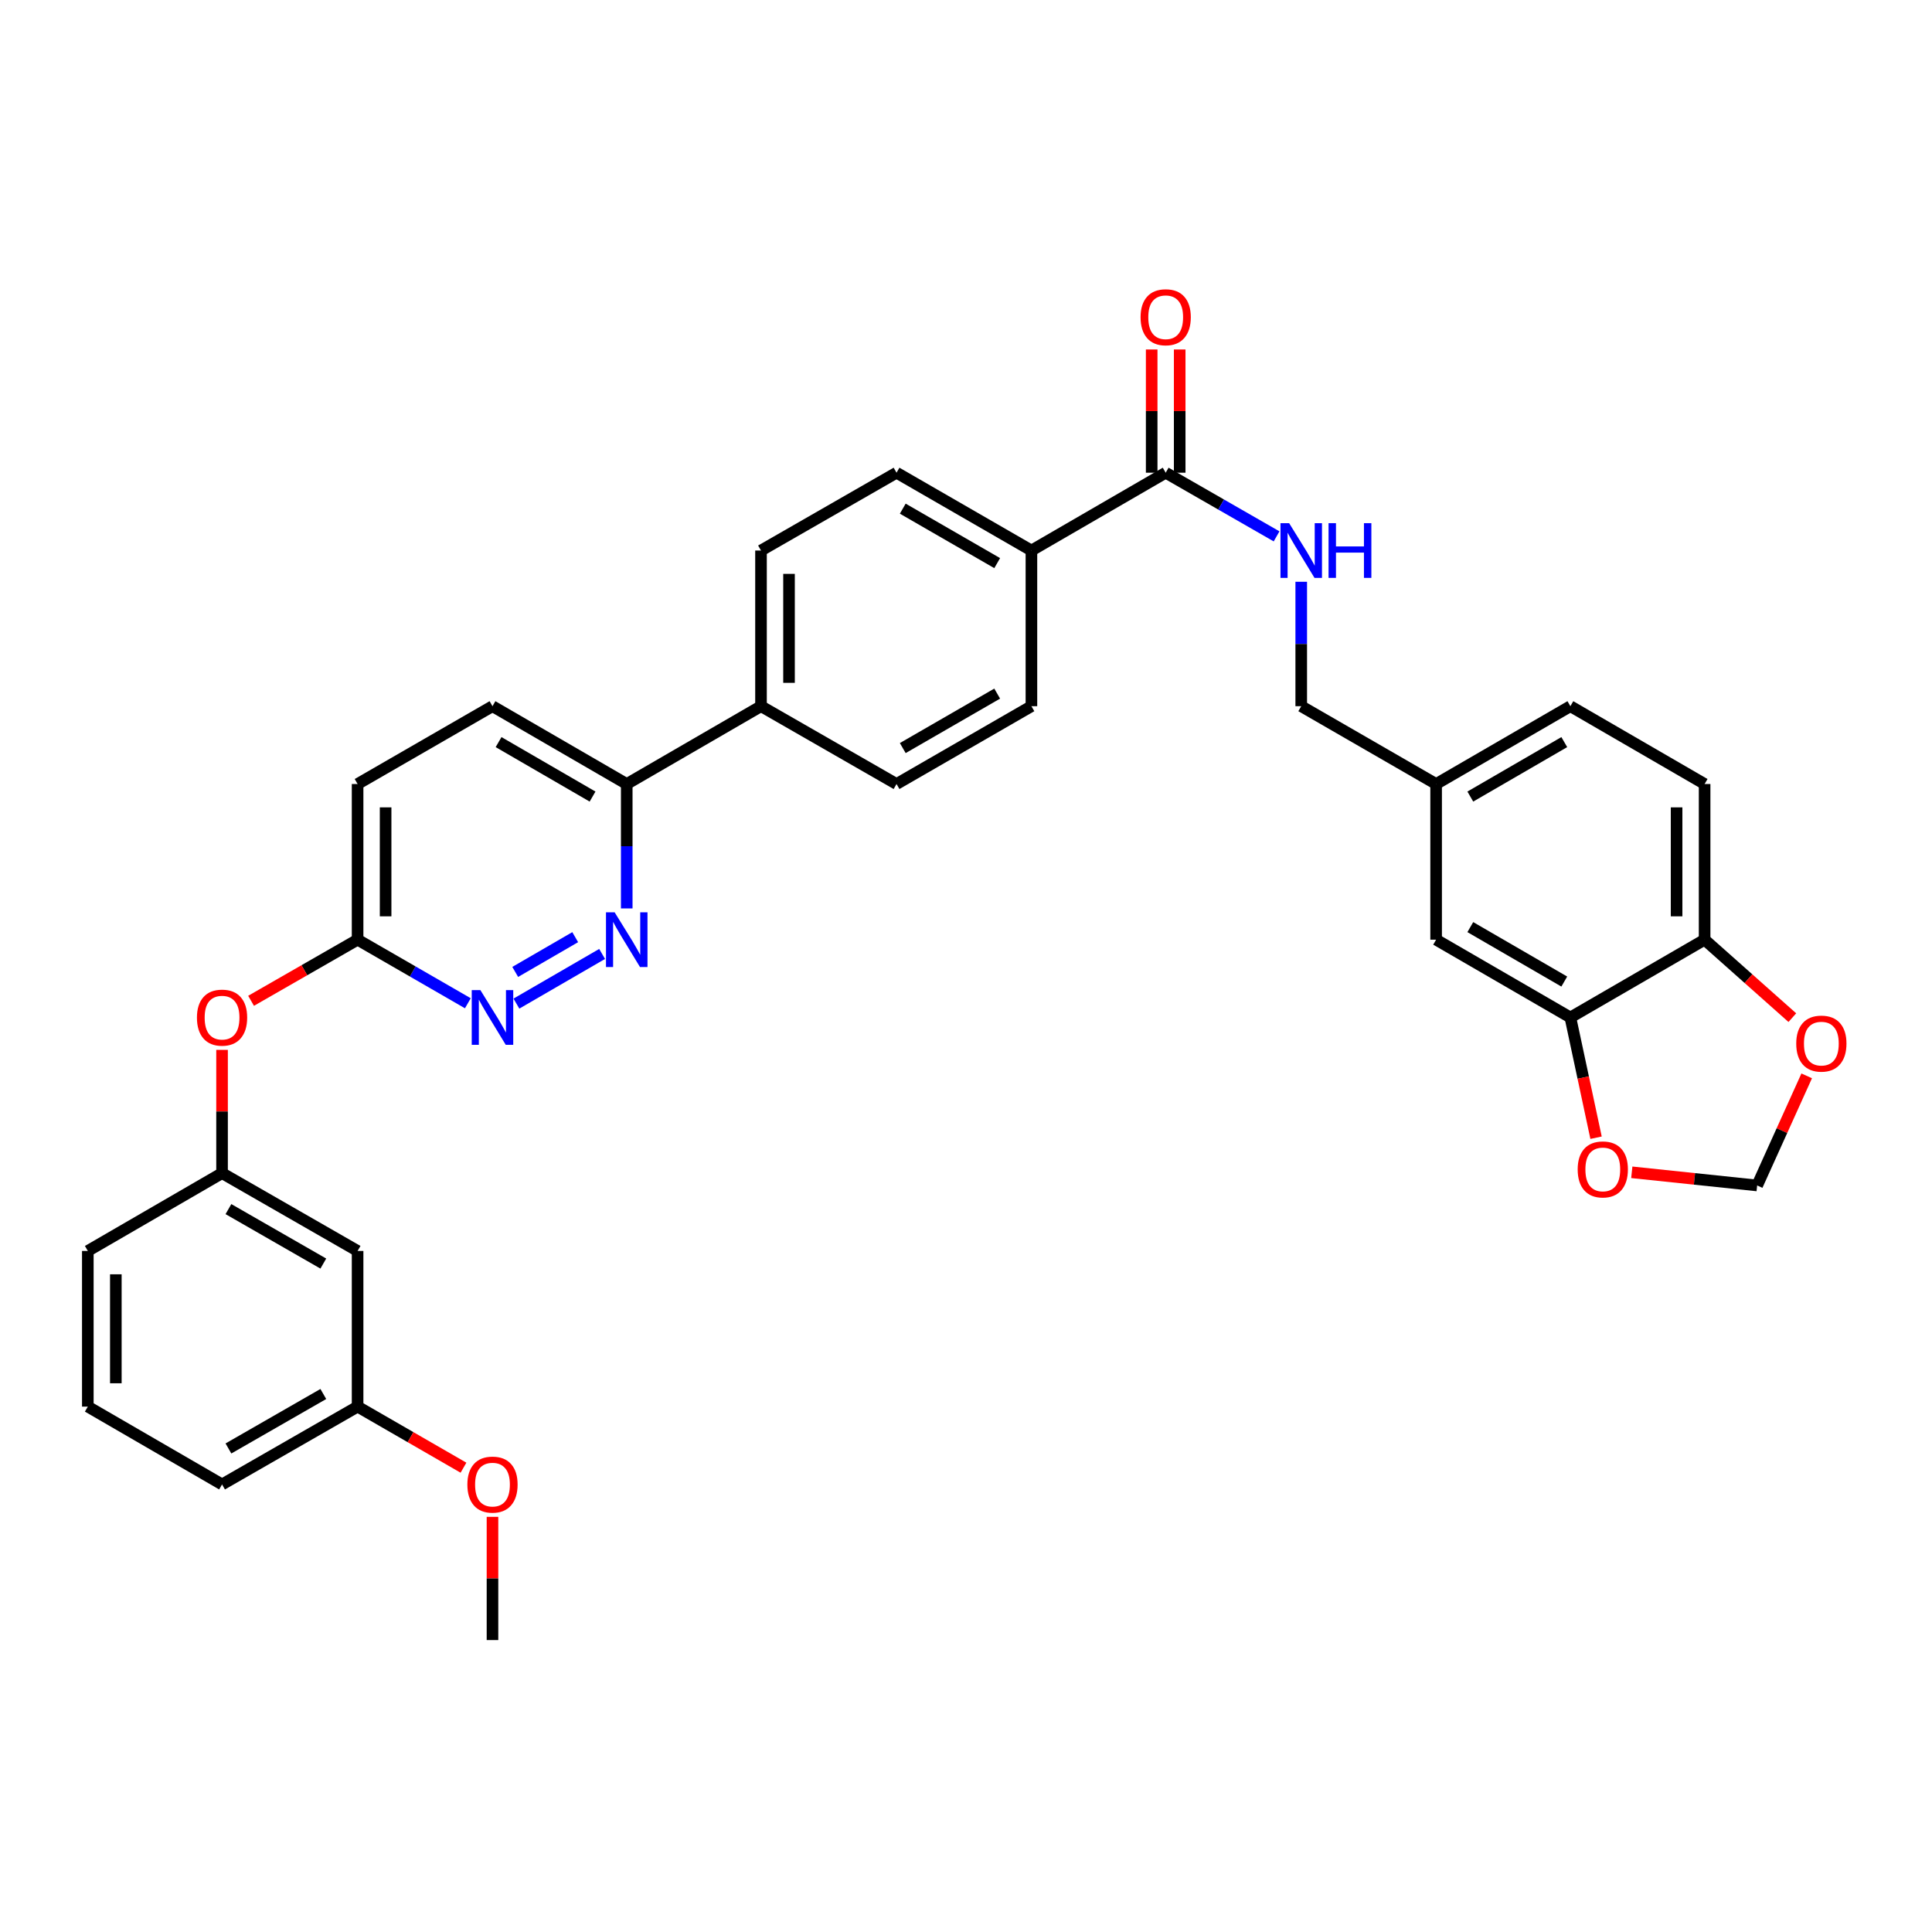 <?xml version='1.0' encoding='iso-8859-1'?>
<svg version='1.1' baseProfile='full'
              xmlns='http://www.w3.org/2000/svg'
                      xmlns:rdkit='http://www.rdkit.org/xml'
                      xmlns:xlink='http://www.w3.org/1999/xlink'
                  xml:space='preserve'
width='1000px' height='1000px' viewBox='0 0 1000 1000'>
<!-- END OF HEADER -->
<rect style='opacity:1.0;fill:#FFFFFF;stroke:none' width='1000' height='1000' x='0' y='0'> </rect>
<path class='bond-0' d='M 311.651,493.763 L 267.29,519.466' style='fill:none;fill-rule:evenodd;stroke:#0000FF;stroke-width:6px;stroke-linecap:butt;stroke-linejoin:miter;stroke-opacity:1' />
<path class='bond-0' d='M 297.727,485.072 L 266.675,503.065' style='fill:none;fill-rule:evenodd;stroke:#0000FF;stroke-width:6px;stroke-linecap:butt;stroke-linejoin:miter;stroke-opacity:1' />
<path class='bond-4' d='M 324.399,470.203 L 324.399,438.003' style='fill:none;fill-rule:evenodd;stroke:#0000FF;stroke-width:6px;stroke-linecap:butt;stroke-linejoin:miter;stroke-opacity:1' />
<path class='bond-4' d='M 324.399,438.003 L 324.399,405.804' style='fill:none;fill-rule:evenodd;stroke:#000000;stroke-width:6px;stroke-linecap:butt;stroke-linejoin:miter;stroke-opacity:1' />
<path class='bond-5' d='M 242.156,519.284 L 213.624,502.83' style='fill:none;fill-rule:evenodd;stroke:#0000FF;stroke-width:6px;stroke-linecap:butt;stroke-linejoin:miter;stroke-opacity:1' />
<path class='bond-5' d='M 213.624,502.83 L 185.092,486.377' style='fill:none;fill-rule:evenodd;stroke:#000000;stroke-width:6px;stroke-linecap:butt;stroke-linejoin:miter;stroke-opacity:1' />
<path class='bond-1' d='M 603.359,244.674 L 533.863,284.952' style='fill:none;fill-rule:evenodd;stroke:#000000;stroke-width:6px;stroke-linecap:butt;stroke-linejoin:miter;stroke-opacity:1' />
<path class='bond-3' d='M 603.359,244.674 L 632.057,261.15' style='fill:none;fill-rule:evenodd;stroke:#000000;stroke-width:6px;stroke-linecap:butt;stroke-linejoin:miter;stroke-opacity:1' />
<path class='bond-3' d='M 632.057,261.15 L 660.754,277.625' style='fill:none;fill-rule:evenodd;stroke:#0000FF;stroke-width:6px;stroke-linecap:butt;stroke-linejoin:miter;stroke-opacity:1' />
<path class='bond-14' d='M 610.609,244.674 L 610.609,212.783' style='fill:none;fill-rule:evenodd;stroke:#000000;stroke-width:6px;stroke-linecap:butt;stroke-linejoin:miter;stroke-opacity:1' />
<path class='bond-14' d='M 610.609,212.783 L 610.609,180.891' style='fill:none;fill-rule:evenodd;stroke:#FF0000;stroke-width:6px;stroke-linecap:butt;stroke-linejoin:miter;stroke-opacity:1' />
<path class='bond-14' d='M 596.109,244.674 L 596.109,212.783' style='fill:none;fill-rule:evenodd;stroke:#000000;stroke-width:6px;stroke-linecap:butt;stroke-linejoin:miter;stroke-opacity:1' />
<path class='bond-14' d='M 596.109,212.783 L 596.109,180.891' style='fill:none;fill-rule:evenodd;stroke:#FF0000;stroke-width:6px;stroke-linecap:butt;stroke-linejoin:miter;stroke-opacity:1' />
<path class='bond-2' d='M 812.823,526.639 L 743.335,486.377' style='fill:none;fill-rule:evenodd;stroke:#000000;stroke-width:6px;stroke-linecap:butt;stroke-linejoin:miter;stroke-opacity:1' />
<path class='bond-2' d='M 809.669,508.053 L 761.028,479.87' style='fill:none;fill-rule:evenodd;stroke:#000000;stroke-width:6px;stroke-linecap:butt;stroke-linejoin:miter;stroke-opacity:1' />
<path class='bond-7' d='M 812.823,526.639 L 819.47,557.758' style='fill:none;fill-rule:evenodd;stroke:#000000;stroke-width:6px;stroke-linecap:butt;stroke-linejoin:miter;stroke-opacity:1' />
<path class='bond-7' d='M 819.47,557.758 L 826.116,588.878' style='fill:none;fill-rule:evenodd;stroke:#FF0000;stroke-width:6px;stroke-linecap:butt;stroke-linejoin:miter;stroke-opacity:1' />
<path class='bond-36' d='M 812.823,526.639 L 882.304,486.377' style='fill:none;fill-rule:evenodd;stroke:#000000;stroke-width:6px;stroke-linecap:butt;stroke-linejoin:miter;stroke-opacity:1' />
<path class='bond-24' d='M 673.516,301.127 L 673.516,333.326' style='fill:none;fill-rule:evenodd;stroke:#0000FF;stroke-width:6px;stroke-linecap:butt;stroke-linejoin:miter;stroke-opacity:1' />
<path class='bond-24' d='M 673.516,333.326 L 673.516,365.525' style='fill:none;fill-rule:evenodd;stroke:#000000;stroke-width:6px;stroke-linecap:butt;stroke-linejoin:miter;stroke-opacity:1' />
<path class='bond-11' d='M 324.399,405.804 L 393.895,365.525' style='fill:none;fill-rule:evenodd;stroke:#000000;stroke-width:6px;stroke-linecap:butt;stroke-linejoin:miter;stroke-opacity:1' />
<path class='bond-21' d='M 324.399,405.804 L 254.91,365.525' style='fill:none;fill-rule:evenodd;stroke:#000000;stroke-width:6px;stroke-linecap:butt;stroke-linejoin:miter;stroke-opacity:1' />
<path class='bond-21' d='M 306.704,412.307 L 258.062,384.112' style='fill:none;fill-rule:evenodd;stroke:#000000;stroke-width:6px;stroke-linecap:butt;stroke-linejoin:miter;stroke-opacity:1' />
<path class='bond-13' d='M 185.092,486.377 L 157.524,502.197' style='fill:none;fill-rule:evenodd;stroke:#000000;stroke-width:6px;stroke-linecap:butt;stroke-linejoin:miter;stroke-opacity:1' />
<path class='bond-13' d='M 157.524,502.197 L 129.957,518.018' style='fill:none;fill-rule:evenodd;stroke:#FF0000;stroke-width:6px;stroke-linecap:butt;stroke-linejoin:miter;stroke-opacity:1' />
<path class='bond-33' d='M 185.092,486.377 L 185.092,405.804' style='fill:none;fill-rule:evenodd;stroke:#000000;stroke-width:6px;stroke-linecap:butt;stroke-linejoin:miter;stroke-opacity:1' />
<path class='bond-33' d='M 199.592,474.291 L 199.592,417.89' style='fill:none;fill-rule:evenodd;stroke:#000000;stroke-width:6px;stroke-linecap:butt;stroke-linejoin:miter;stroke-opacity:1' />
<path class='bond-6' d='M 882.304,486.377 L 882.304,405.804' style='fill:none;fill-rule:evenodd;stroke:#000000;stroke-width:6px;stroke-linecap:butt;stroke-linejoin:miter;stroke-opacity:1' />
<path class='bond-6' d='M 867.803,474.291 L 867.803,417.89' style='fill:none;fill-rule:evenodd;stroke:#000000;stroke-width:6px;stroke-linecap:butt;stroke-linejoin:miter;stroke-opacity:1' />
<path class='bond-9' d='M 882.304,486.377 L 905.006,506.555' style='fill:none;fill-rule:evenodd;stroke:#000000;stroke-width:6px;stroke-linecap:butt;stroke-linejoin:miter;stroke-opacity:1' />
<path class='bond-9' d='M 905.006,506.555 L 927.708,526.733' style='fill:none;fill-rule:evenodd;stroke:#FF0000;stroke-width:6px;stroke-linecap:butt;stroke-linejoin:miter;stroke-opacity:1' />
<path class='bond-10' d='M 844.612,606.782 L 877.056,610.187' style='fill:none;fill-rule:evenodd;stroke:#FF0000;stroke-width:6px;stroke-linecap:butt;stroke-linejoin:miter;stroke-opacity:1' />
<path class='bond-10' d='M 877.056,610.187 L 909.5,613.592' style='fill:none;fill-rule:evenodd;stroke:#000000;stroke-width:6px;stroke-linecap:butt;stroke-linejoin:miter;stroke-opacity:1' />
<path class='bond-8' d='M 533.863,284.952 L 464.044,244.674' style='fill:none;fill-rule:evenodd;stroke:#000000;stroke-width:6px;stroke-linecap:butt;stroke-linejoin:miter;stroke-opacity:1' />
<path class='bond-8' d='M 516.144,291.471 L 467.271,263.276' style='fill:none;fill-rule:evenodd;stroke:#000000;stroke-width:6px;stroke-linecap:butt;stroke-linejoin:miter;stroke-opacity:1' />
<path class='bond-34' d='M 533.863,284.952 L 533.863,365.525' style='fill:none;fill-rule:evenodd;stroke:#000000;stroke-width:6px;stroke-linecap:butt;stroke-linejoin:miter;stroke-opacity:1' />
<path class='bond-37' d='M 935.145,556.861 L 922.322,585.227' style='fill:none;fill-rule:evenodd;stroke:#FF0000;stroke-width:6px;stroke-linecap:butt;stroke-linejoin:miter;stroke-opacity:1' />
<path class='bond-37' d='M 922.322,585.227 L 909.5,613.592' style='fill:none;fill-rule:evenodd;stroke:#000000;stroke-width:6px;stroke-linecap:butt;stroke-linejoin:miter;stroke-opacity:1' />
<path class='bond-19' d='M 393.895,365.525 L 464.044,405.804' style='fill:none;fill-rule:evenodd;stroke:#000000;stroke-width:6px;stroke-linecap:butt;stroke-linejoin:miter;stroke-opacity:1' />
<path class='bond-20' d='M 393.895,365.525 L 393.895,284.952' style='fill:none;fill-rule:evenodd;stroke:#000000;stroke-width:6px;stroke-linecap:butt;stroke-linejoin:miter;stroke-opacity:1' />
<path class='bond-20' d='M 408.395,353.439 L 408.395,297.038' style='fill:none;fill-rule:evenodd;stroke:#000000;stroke-width:6px;stroke-linecap:butt;stroke-linejoin:miter;stroke-opacity:1' />
<path class='bond-12' d='M 743.335,486.377 L 743.335,405.804' style='fill:none;fill-rule:evenodd;stroke:#000000;stroke-width:6px;stroke-linecap:butt;stroke-linejoin:miter;stroke-opacity:1' />
<path class='bond-16' d='M 114.935,543.413 L 114.935,575.313' style='fill:none;fill-rule:evenodd;stroke:#FF0000;stroke-width:6px;stroke-linecap:butt;stroke-linejoin:miter;stroke-opacity:1' />
<path class='bond-16' d='M 114.935,575.313 L 114.935,607.212' style='fill:none;fill-rule:evenodd;stroke:#000000;stroke-width:6px;stroke-linecap:butt;stroke-linejoin:miter;stroke-opacity:1' />
<path class='bond-15' d='M 185.092,647.491 L 114.935,607.212' style='fill:none;fill-rule:evenodd;stroke:#000000;stroke-width:6px;stroke-linecap:butt;stroke-linejoin:miter;stroke-opacity:1' />
<path class='bond-15' d='M 167.349,654.024 L 118.239,625.829' style='fill:none;fill-rule:evenodd;stroke:#000000;stroke-width:6px;stroke-linecap:butt;stroke-linejoin:miter;stroke-opacity:1' />
<path class='bond-26' d='M 185.092,647.491 L 185.092,728.064' style='fill:none;fill-rule:evenodd;stroke:#000000;stroke-width:6px;stroke-linecap:butt;stroke-linejoin:miter;stroke-opacity:1' />
<path class='bond-30' d='M 114.935,607.212 L 45.455,647.491' style='fill:none;fill-rule:evenodd;stroke:#000000;stroke-width:6px;stroke-linecap:butt;stroke-linejoin:miter;stroke-opacity:1' />
<path class='bond-17' d='M 533.863,365.525 L 464.044,405.804' style='fill:none;fill-rule:evenodd;stroke:#000000;stroke-width:6px;stroke-linecap:butt;stroke-linejoin:miter;stroke-opacity:1' />
<path class='bond-17' d='M 516.144,359.007 L 467.271,387.202' style='fill:none;fill-rule:evenodd;stroke:#000000;stroke-width:6px;stroke-linecap:butt;stroke-linejoin:miter;stroke-opacity:1' />
<path class='bond-18' d='M 464.044,244.674 L 393.895,284.952' style='fill:none;fill-rule:evenodd;stroke:#000000;stroke-width:6px;stroke-linecap:butt;stroke-linejoin:miter;stroke-opacity:1' />
<path class='bond-25' d='M 254.91,365.525 L 185.092,405.804' style='fill:none;fill-rule:evenodd;stroke:#000000;stroke-width:6px;stroke-linecap:butt;stroke-linejoin:miter;stroke-opacity:1' />
<path class='bond-22' d='M 882.304,405.804 L 812.823,365.525' style='fill:none;fill-rule:evenodd;stroke:#000000;stroke-width:6px;stroke-linecap:butt;stroke-linejoin:miter;stroke-opacity:1' />
<path class='bond-23' d='M 743.335,405.804 L 673.516,365.525' style='fill:none;fill-rule:evenodd;stroke:#000000;stroke-width:6px;stroke-linecap:butt;stroke-linejoin:miter;stroke-opacity:1' />
<path class='bond-27' d='M 743.335,405.804 L 812.823,365.525' style='fill:none;fill-rule:evenodd;stroke:#000000;stroke-width:6px;stroke-linecap:butt;stroke-linejoin:miter;stroke-opacity:1' />
<path class='bond-27' d='M 761.03,412.307 L 809.672,384.112' style='fill:none;fill-rule:evenodd;stroke:#000000;stroke-width:6px;stroke-linecap:butt;stroke-linejoin:miter;stroke-opacity:1' />
<path class='bond-28' d='M 185.092,728.064 L 212.494,743.872' style='fill:none;fill-rule:evenodd;stroke:#000000;stroke-width:6px;stroke-linecap:butt;stroke-linejoin:miter;stroke-opacity:1' />
<path class='bond-28' d='M 212.494,743.872 L 239.895,759.68' style='fill:none;fill-rule:evenodd;stroke:#FF0000;stroke-width:6px;stroke-linecap:butt;stroke-linejoin:miter;stroke-opacity:1' />
<path class='bond-35' d='M 185.092,728.064 L 114.935,768.342' style='fill:none;fill-rule:evenodd;stroke:#000000;stroke-width:6px;stroke-linecap:butt;stroke-linejoin:miter;stroke-opacity:1' />
<path class='bond-35' d='M 167.349,721.53 L 118.239,749.725' style='fill:none;fill-rule:evenodd;stroke:#000000;stroke-width:6px;stroke-linecap:butt;stroke-linejoin:miter;stroke-opacity:1' />
<path class='bond-32' d='M 254.91,785.116 L 254.91,817.007' style='fill:none;fill-rule:evenodd;stroke:#FF0000;stroke-width:6px;stroke-linecap:butt;stroke-linejoin:miter;stroke-opacity:1' />
<path class='bond-32' d='M 254.91,817.007 L 254.91,848.899' style='fill:none;fill-rule:evenodd;stroke:#000000;stroke-width:6px;stroke-linecap:butt;stroke-linejoin:miter;stroke-opacity:1' />
<path class='bond-29' d='M 45.455,728.064 L 45.455,647.491' style='fill:none;fill-rule:evenodd;stroke:#000000;stroke-width:6px;stroke-linecap:butt;stroke-linejoin:miter;stroke-opacity:1' />
<path class='bond-29' d='M 59.955,715.978 L 59.955,659.577' style='fill:none;fill-rule:evenodd;stroke:#000000;stroke-width:6px;stroke-linecap:butt;stroke-linejoin:miter;stroke-opacity:1' />
<path class='bond-31' d='M 45.455,728.064 L 114.935,768.342' style='fill:none;fill-rule:evenodd;stroke:#000000;stroke-width:6px;stroke-linecap:butt;stroke-linejoin:miter;stroke-opacity:1' />
<path  class='atom-0' d='M 318.139 472.217
L 327.419 487.217
Q 328.339 488.697, 329.819 491.377
Q 331.299 494.057, 331.379 494.217
L 331.379 472.217
L 335.139 472.217
L 335.139 500.537
L 331.259 500.537
L 321.299 484.137
Q 320.139 482.217, 318.899 480.017
Q 317.699 477.817, 317.339 477.137
L 317.339 500.537
L 313.659 500.537
L 313.659 472.217
L 318.139 472.217
' fill='#0000FF'/>
<path  class='atom-1' d='M 248.65 512.479
L 257.93 527.479
Q 258.85 528.959, 260.33 531.639
Q 261.81 534.319, 261.89 534.479
L 261.89 512.479
L 265.65 512.479
L 265.65 540.799
L 261.77 540.799
L 251.81 524.399
Q 250.65 522.479, 249.41 520.279
Q 248.21 518.079, 247.85 517.399
L 247.85 540.799
L 244.17 540.799
L 244.17 512.479
L 248.65 512.479
' fill='#0000FF'/>
<path  class='atom-4' d='M 667.256 270.792
L 676.536 285.792
Q 677.456 287.272, 678.936 289.952
Q 680.416 292.632, 680.496 292.792
L 680.496 270.792
L 684.256 270.792
L 684.256 299.112
L 680.376 299.112
L 670.416 282.712
Q 669.256 280.792, 668.016 278.592
Q 666.816 276.392, 666.456 275.712
L 666.456 299.112
L 662.776 299.112
L 662.776 270.792
L 667.256 270.792
' fill='#0000FF'/>
<path  class='atom-4' d='M 687.656 270.792
L 691.496 270.792
L 691.496 282.832
L 705.976 282.832
L 705.976 270.792
L 709.816 270.792
L 709.816 299.112
L 705.976 299.112
L 705.976 286.032
L 691.496 286.032
L 691.496 299.112
L 687.656 299.112
L 687.656 270.792
' fill='#0000FF'/>
<path  class='atom-8' d='M 816.603 605.286
Q 816.603 598.486, 819.963 594.686
Q 823.323 590.886, 829.603 590.886
Q 835.883 590.886, 839.243 594.686
Q 842.603 598.486, 842.603 605.286
Q 842.603 612.166, 839.203 616.086
Q 835.803 619.966, 829.603 619.966
Q 823.363 619.966, 819.963 616.086
Q 816.603 612.206, 816.603 605.286
M 829.603 616.766
Q 833.923 616.766, 836.243 613.886
Q 838.603 610.966, 838.603 605.286
Q 838.603 599.726, 836.243 596.926
Q 833.923 594.086, 829.603 594.086
Q 825.283 594.086, 822.923 596.886
Q 820.603 599.686, 820.603 605.286
Q 820.603 611.006, 822.923 613.886
Q 825.283 616.766, 829.603 616.766
' fill='#FF0000'/>
<path  class='atom-10' d='M 929.729 540.164
Q 929.729 533.364, 933.089 529.564
Q 936.449 525.764, 942.729 525.764
Q 949.009 525.764, 952.369 529.564
Q 955.729 533.364, 955.729 540.164
Q 955.729 547.044, 952.329 550.964
Q 948.929 554.844, 942.729 554.844
Q 936.489 554.844, 933.089 550.964
Q 929.729 547.084, 929.729 540.164
M 942.729 551.644
Q 947.049 551.644, 949.369 548.764
Q 951.729 545.844, 951.729 540.164
Q 951.729 534.604, 949.369 531.804
Q 947.049 528.964, 942.729 528.964
Q 938.409 528.964, 936.049 531.764
Q 933.729 534.564, 933.729 540.164
Q 933.729 545.884, 936.049 548.764
Q 938.409 551.644, 942.729 551.644
' fill='#FF0000'/>
<path  class='atom-14' d='M 101.935 526.719
Q 101.935 519.919, 105.295 516.119
Q 108.655 512.319, 114.935 512.319
Q 121.215 512.319, 124.575 516.119
Q 127.935 519.919, 127.935 526.719
Q 127.935 533.599, 124.535 537.519
Q 121.135 541.399, 114.935 541.399
Q 108.695 541.399, 105.295 537.519
Q 101.935 533.639, 101.935 526.719
M 114.935 538.199
Q 119.255 538.199, 121.575 535.319
Q 123.935 532.399, 123.935 526.719
Q 123.935 521.159, 121.575 518.359
Q 119.255 515.519, 114.935 515.519
Q 110.615 515.519, 108.255 518.319
Q 105.935 521.119, 105.935 526.719
Q 105.935 532.439, 108.255 535.319
Q 110.615 538.199, 114.935 538.199
' fill='#FF0000'/>
<path  class='atom-15' d='M 590.359 164.197
Q 590.359 157.397, 593.719 153.597
Q 597.079 149.797, 603.359 149.797
Q 609.639 149.797, 612.999 153.597
Q 616.359 157.397, 616.359 164.197
Q 616.359 171.077, 612.959 174.997
Q 609.559 178.877, 603.359 178.877
Q 597.119 178.877, 593.719 174.997
Q 590.359 171.117, 590.359 164.197
M 603.359 175.677
Q 607.679 175.677, 609.999 172.797
Q 612.359 169.877, 612.359 164.197
Q 612.359 158.637, 609.999 155.837
Q 607.679 152.997, 603.359 152.997
Q 599.039 152.997, 596.679 155.797
Q 594.359 158.597, 594.359 164.197
Q 594.359 169.917, 596.679 172.797
Q 599.039 175.677, 603.359 175.677
' fill='#FF0000'/>
<path  class='atom-29' d='M 241.91 768.422
Q 241.91 761.622, 245.27 757.822
Q 248.63 754.022, 254.91 754.022
Q 261.19 754.022, 264.55 757.822
Q 267.91 761.622, 267.91 768.422
Q 267.91 775.302, 264.51 779.222
Q 261.11 783.102, 254.91 783.102
Q 248.67 783.102, 245.27 779.222
Q 241.91 775.342, 241.91 768.422
M 254.91 779.902
Q 259.23 779.902, 261.55 777.022
Q 263.91 774.102, 263.91 768.422
Q 263.91 762.862, 261.55 760.062
Q 259.23 757.222, 254.91 757.222
Q 250.59 757.222, 248.23 760.022
Q 245.91 762.822, 245.91 768.422
Q 245.91 774.142, 248.23 777.022
Q 250.59 779.902, 254.91 779.902
' fill='#FF0000'/>
</svg>
